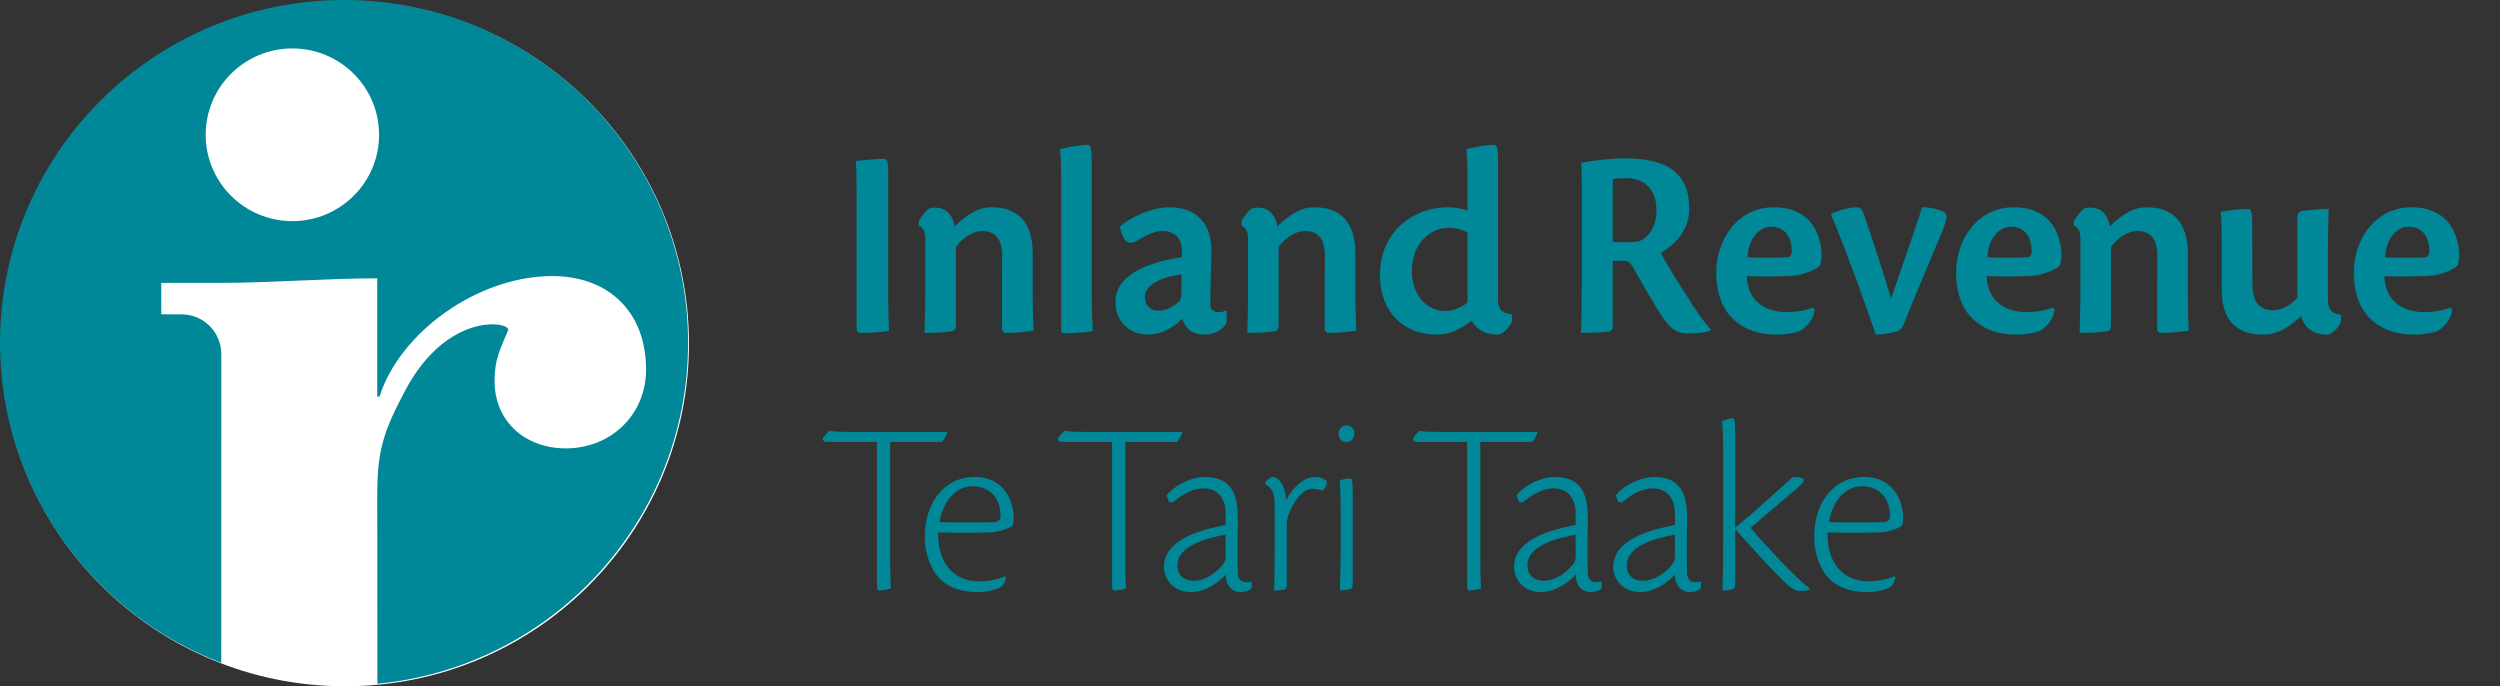 <svg width="51" height="14" viewBox="0 0 51 14" fill="none" xmlns="http://www.w3.org/2000/svg">
<rect x="0" y="0" width="51" height="14" fill="#333333" stroke="none"/>
<path d="M7.041 0.016C3.165 0.016 0.017 3.152 0.017 7.013C0.017 10.873 3.165 14 7.041 14C10.917 14 14.055 10.873 14.055 7.013C14.055 3.152 10.917 0.016 7.041 0.016Z" fill="white"/>
<path d="M4.196 2.749C4.196 3.722 4.988 4.511 5.964 4.511C6.941 4.511 7.733 3.722 7.733 2.749C7.733 1.777 6.941 0.988 5.964 0.988C4.988 0.988 4.196 1.777 4.196 2.749ZM0 6.991C0 3.13 3.142 0 7.018 0C10.895 0 14.037 3.13 14.037 6.991C14.037 10.623 11.256 13.608 7.699 13.949L7.696 10.089C7.696 9.17 7.834 8.779 8.273 7.953C9.149 6.321 10.435 6.574 10.366 6.735C10.205 7.125 10.089 7.332 10.089 7.769C10.089 8.618 10.735 9.147 11.543 9.147C12.465 9.147 13.18 8.458 13.18 7.539C13.18 6.367 12.419 5.632 11.266 5.632C9.744 5.632 8.157 6.781 7.742 8.09H7.696V5.678C6.635 5.678 5.574 5.77 4.513 5.77H3.29V6.413H3.704C4.152 6.413 4.514 6.775 4.514 7.221L4.515 7.192L4.514 13.523C1.875 12.518 0 9.972 0 6.991Z" fill="#008798"/>
<path d="M17.89 11.954C17.89 12.031 17.907 12.046 17.943 12.046C17.988 12.046 18.094 12.031 18.174 12.005C18.169 11.903 18.159 11.734 18.159 11.38V9.016H19.213C19.252 8.981 19.33 8.848 19.32 8.812H17.693C17.096 8.812 16.982 8.807 16.919 8.786C16.888 8.814 16.826 8.876 16.793 8.928C16.768 8.975 16.804 9.016 16.877 9.016H17.89V11.954ZM20.509 11.753C20.417 11.798 20.201 11.86 19.982 11.86C19.434 11.86 19.123 11.462 19.138 10.861C19.598 10.876 20.07 10.866 20.219 10.86C20.356 10.853 20.654 10.777 20.669 10.69C20.679 10.644 20.679 10.572 20.679 10.537C20.664 10.136 20.421 9.73 19.896 9.73C19.238 9.73 18.865 10.28 18.865 10.954C18.865 11.306 18.998 11.625 19.161 11.795C19.365 12.001 19.636 12.078 19.928 12.078C20.144 12.078 20.306 12.031 20.379 11.995C20.46 11.954 20.499 11.884 20.524 11.795L20.509 11.753ZM19.838 9.92C20.207 9.92 20.421 10.179 20.41 10.545C20.41 10.611 20.354 10.648 20.267 10.652C20.196 10.652 19.688 10.663 19.169 10.652C19.232 10.218 19.511 9.92 19.833 9.92H19.838ZM22.687 11.954C22.687 12.031 22.703 12.046 22.739 12.046C22.785 12.046 22.89 12.031 22.97 12.005C22.965 11.903 22.955 11.734 22.955 11.38V9.016H24.01C24.048 8.981 24.126 8.848 24.117 8.812H22.489C21.892 8.812 21.778 8.807 21.715 8.786C21.684 8.814 21.623 8.876 21.59 8.928C21.564 8.975 21.6 9.016 21.673 9.016H22.687V11.954ZM25.535 11.866C25.498 11.872 25.452 11.877 25.421 11.877C25.328 11.877 25.252 11.821 25.252 11.685C25.24 11.391 25.252 10.79 25.252 10.56C25.252 10.146 25.157 9.73 24.586 9.73C24.251 9.73 23.897 9.955 23.798 10.109L23.819 10.167C23.845 10.257 23.892 10.277 23.973 10.211C24.125 10.079 24.357 9.962 24.543 9.962C24.896 9.962 25.009 10.23 25.004 10.5V10.707C24.933 10.722 24.842 10.743 24.756 10.763C24.562 10.815 23.745 10.989 23.745 11.563C23.745 11.812 23.933 12.078 24.294 12.078C24.611 12.078 24.877 11.863 25.004 11.721C25 11.895 25.096 12.078 25.308 12.078C25.405 12.078 25.5 12.048 25.535 11.996V11.866ZM24.021 11.53C24.021 11.13 24.611 10.982 25.004 10.906V11.312C25.004 11.4 24.994 11.441 24.974 11.477C24.877 11.633 24.611 11.848 24.359 11.848C24.148 11.848 24.021 11.733 24.021 11.535V11.53ZM26.003 11.089C26.003 11.653 26.001 11.95 25.987 12.046C26.018 12.046 26.107 12.041 26.182 12.031C26.234 12.026 26.25 11.994 26.25 11.922V10.713C26.25 10.6 26.276 10.509 26.321 10.412C26.45 10.121 26.631 9.97 26.774 9.97C26.82 9.97 26.877 9.98 26.924 9.996C26.956 10.011 27.004 10.005 27.025 9.964C27.048 9.926 27.063 9.884 27.073 9.828C27.057 9.796 26.963 9.73 26.835 9.73C26.636 9.73 26.404 9.889 26.234 10.202C26.234 9.931 26.091 9.73 25.963 9.73C25.931 9.73 25.905 9.745 25.878 9.771C25.851 9.792 25.825 9.82 25.808 9.847V9.878C25.951 9.946 26.003 10.087 26.003 10.244V11.089ZM27.473 8.677C27.39 8.677 27.308 8.74 27.308 8.85C27.308 8.936 27.353 9.019 27.468 9.019C27.573 9.019 27.628 8.93 27.628 8.845C27.628 8.751 27.564 8.677 27.478 8.677H27.473ZM27.349 11.247C27.349 11.544 27.339 11.841 27.334 12.046C27.426 12.041 27.49 12.031 27.532 12.021C27.576 12.011 27.596 11.985 27.596 11.893V10.073C27.596 9.786 27.576 9.76 27.544 9.76C27.497 9.76 27.389 9.776 27.329 9.803C27.339 9.919 27.349 10.073 27.349 10.386V11.247ZM29.93 11.954C29.93 12.031 29.947 12.046 29.982 12.046C30.028 12.046 30.133 12.031 30.213 12.005C30.208 11.903 30.198 11.734 30.198 11.38V9.016H31.253C31.291 8.981 31.369 8.848 31.36 8.812H29.732C29.135 8.812 29.021 8.807 28.958 8.786C28.927 8.814 28.866 8.876 28.833 8.928C28.807 8.975 28.843 9.016 28.916 9.016H29.93V11.954ZM32.676 11.866C32.638 11.872 32.592 11.877 32.561 11.877C32.468 11.877 32.391 11.821 32.391 11.685C32.38 11.391 32.391 10.79 32.391 10.56C32.391 10.146 32.298 9.73 31.727 9.73C31.391 9.73 31.036 9.955 30.938 10.109L30.958 10.167C30.985 10.257 31.033 10.277 31.113 10.211C31.265 10.079 31.497 9.962 31.683 9.962C32.036 9.962 32.149 10.23 32.144 10.5V10.707C32.073 10.722 31.982 10.743 31.896 10.763C31.702 10.815 30.885 10.989 30.885 11.563C30.885 11.812 31.073 12.078 31.434 12.078C31.751 12.078 32.016 11.863 32.144 11.721C32.14 11.895 32.236 12.078 32.448 12.078C32.545 12.078 32.639 12.048 32.676 11.996V11.866ZM31.161 11.53C31.161 11.13 31.751 10.982 32.144 10.906V11.312C32.144 11.4 32.133 11.441 32.114 11.477C32.017 11.633 31.751 11.848 31.499 11.848C31.288 11.848 31.161 11.733 31.161 11.535V11.53ZM34.7 11.866C34.663 11.872 34.617 11.877 34.586 11.877C34.492 11.877 34.416 11.821 34.416 11.685C34.405 11.391 34.416 10.79 34.416 10.56C34.416 10.146 34.322 9.73 33.751 9.73C33.416 9.73 33.061 9.955 32.963 10.109L32.983 10.167C33.01 10.257 33.057 10.277 33.138 10.211C33.29 10.079 33.522 9.962 33.708 9.962C34.061 9.962 34.174 10.23 34.169 10.5V10.707C34.098 10.722 34.006 10.743 33.92 10.763C33.727 10.815 32.91 10.989 32.91 11.563C32.91 11.812 33.097 12.078 33.459 12.078C33.775 12.078 34.041 11.863 34.169 11.721C34.165 11.895 34.26 12.078 34.472 12.078C34.57 12.078 34.664 12.048 34.7 11.996V11.866ZM33.186 11.53C33.186 11.13 33.775 10.982 34.169 10.906V11.312C34.169 11.4 34.158 11.441 34.139 11.477C34.041 11.633 33.776 11.848 33.523 11.848C33.312 11.848 33.186 11.733 33.186 11.535V11.53ZM35.399 8.863C35.399 8.556 35.379 8.53 35.347 8.53C35.314 8.53 35.181 8.561 35.131 8.597C35.141 8.71 35.152 8.863 35.152 9.166V11.114C35.152 11.539 35.147 11.841 35.137 12.046C35.184 12.046 35.236 12.041 35.305 12.031C35.374 12.021 35.399 11.995 35.399 11.893V10.791C35.606 11.032 36.264 11.763 36.5 11.958C36.587 12.03 36.65 12.057 36.736 12.057C36.819 12.057 36.883 12.044 36.917 12.023L36.926 12.006C36.701 11.868 35.959 11.062 35.712 10.769C36.081 10.457 36.314 10.257 36.521 10.081C36.785 9.863 36.851 9.791 36.767 9.755C36.698 9.73 36.623 9.73 36.575 9.73C36.295 9.974 35.824 10.424 35.399 10.759V8.863ZM38.652 11.753C38.56 11.798 38.344 11.86 38.126 11.86C37.578 11.86 37.267 11.462 37.281 10.861C37.742 10.876 38.214 10.866 38.363 10.86C38.5 10.853 38.797 10.777 38.812 10.69C38.823 10.644 38.823 10.572 38.823 10.537C38.807 10.136 38.565 9.73 38.039 9.73C37.381 9.73 37.009 10.28 37.009 10.954C37.009 11.306 37.142 11.625 37.304 11.795C37.508 12.001 37.779 12.078 38.071 12.078C38.287 12.078 38.449 12.031 38.522 11.995C38.603 11.954 38.642 11.884 38.667 11.795L38.652 11.753ZM37.982 9.92C38.351 9.92 38.564 10.179 38.554 10.545C38.554 10.611 38.497 10.648 38.411 10.652C38.34 10.652 37.831 10.663 37.312 10.652C37.376 10.218 37.654 9.92 37.976 9.92H37.982Z" fill="#008798"/>
<path d="M17.475 6.683C17.475 6.775 17.509 6.792 17.587 6.792C17.706 6.792 18.046 6.775 18.137 6.747C18.132 6.635 18.12 6.45 18.12 6.06V3.541C18.12 3.29 18.107 3.241 18.013 3.241C17.901 3.241 17.551 3.27 17.457 3.286C17.469 3.391 17.475 3.62 17.475 3.996V6.683ZM20.441 6.695C20.441 6.761 20.469 6.792 20.546 6.792C20.76 6.792 20.966 6.761 21.087 6.747C21.076 6.568 21.067 6.282 21.067 5.981V5.166C21.067 4.731 20.918 4.228 20.23 4.228C20.082 4.228 19.956 4.27 19.85 4.328C19.708 4.408 19.608 4.494 19.475 4.615C19.445 4.438 19.344 4.251 19.118 4.237C19.06 4.231 19.004 4.24 18.949 4.254C18.873 4.319 18.796 4.416 18.743 4.505V4.605C18.822 4.638 18.876 4.713 18.876 4.866V5.77C18.876 6.18 18.871 6.521 18.86 6.792C19.042 6.789 19.199 6.79 19.373 6.765C19.484 6.752 19.5 6.727 19.5 6.621V5.039C19.619 4.88 19.808 4.714 20.044 4.714C20.282 4.714 20.443 4.848 20.443 5.207L20.441 6.695ZM21.647 6.727C21.647 6.783 21.67 6.8 21.723 6.8C21.796 6.8 22.18 6.783 22.293 6.755C22.282 6.596 22.271 6.293 22.271 6.019V3.318C22.271 2.982 22.25 2.954 22.171 2.954C22.062 2.954 21.735 3.001 21.625 3.05C21.636 3.162 21.647 3.318 21.647 3.648V6.727ZM25.023 6.331C24.98 6.349 24.921 6.37 24.867 6.37C24.747 6.37 24.692 6.305 24.692 6.225C24.689 5.866 24.713 5.342 24.713 5.107C24.713 4.526 24.371 4.228 23.865 4.228C23.469 4.228 23.032 4.455 22.841 4.623L22.88 4.746C22.945 4.965 23.055 4.992 23.206 4.907C23.325 4.833 23.53 4.711 23.716 4.711C23.98 4.711 24.112 4.892 24.11 5.106V5.245C24.061 5.253 23.989 5.267 23.876 5.288C23.51 5.361 22.756 5.573 22.756 6.154C22.756 6.572 23.05 6.826 23.423 6.826C23.711 6.826 23.982 6.648 24.115 6.5C24.176 6.695 24.328 6.826 24.555 6.826C24.832 6.826 24.992 6.673 25.023 6.574V6.331ZM23.357 6.05C23.357 5.839 23.623 5.665 24.102 5.597V5.954C24.102 6.053 24.087 6.104 24.059 6.138C23.976 6.228 23.814 6.338 23.63 6.338C23.452 6.338 23.357 6.22 23.357 6.056V6.05ZM27.024 6.695C27.024 6.761 27.052 6.792 27.13 6.792C27.344 6.792 27.55 6.761 27.671 6.747C27.659 6.568 27.65 6.282 27.65 5.981V5.166C27.65 4.731 27.501 4.228 26.814 4.228C26.666 4.228 26.539 4.27 26.434 4.328C26.291 4.408 26.192 4.494 26.058 4.615C26.029 4.438 25.927 4.251 25.701 4.237C25.643 4.231 25.587 4.24 25.532 4.254C25.456 4.319 25.38 4.416 25.327 4.505V4.605C25.405 4.638 25.46 4.713 25.46 4.866V5.77C25.46 6.18 25.455 6.521 25.443 6.792C25.626 6.789 25.782 6.79 25.957 6.765C26.067 6.752 26.083 6.727 26.083 6.621V5.039C26.202 4.88 26.391 4.714 26.628 4.714C26.866 4.714 27.027 4.848 27.027 5.207L27.024 6.695ZM29.937 4.301C29.85 4.26 29.699 4.228 29.534 4.228C29.203 4.228 28.874 4.341 28.628 4.545C28.324 4.799 28.151 5.163 28.151 5.616C28.151 6.369 28.641 6.826 29.305 6.826C29.565 6.826 29.799 6.719 30.024 6.538C30.082 6.669 30.249 6.826 30.547 6.826C30.666 6.826 30.779 6.688 30.845 6.565V6.414C30.684 6.396 30.56 6.344 30.56 6.112V3.322C30.56 2.982 30.538 2.954 30.46 2.954C30.352 2.954 30.022 3.006 29.912 3.05C29.926 3.166 29.937 3.303 29.937 3.621V4.301ZM29.937 6.169C29.821 6.275 29.635 6.345 29.49 6.345C29.141 6.345 28.803 6.063 28.803 5.528C28.803 4.953 29.185 4.647 29.558 4.647C29.712 4.647 29.851 4.69 29.937 4.747V6.169ZM32.269 5.769C32.269 6.237 32.262 6.568 32.251 6.792C32.35 6.792 32.625 6.788 32.782 6.771C32.873 6.76 32.901 6.736 32.901 6.629V5.323C32.969 5.319 33.049 5.32 33.114 5.32C33.225 5.321 33.262 5.355 33.36 5.535C33.681 6.101 33.855 6.399 33.994 6.576C34.138 6.758 34.265 6.803 34.467 6.803C34.625 6.803 34.843 6.777 34.891 6.745L34.901 6.718C34.778 6.59 34.635 6.4 34.335 5.919C34.111 5.567 33.978 5.341 33.879 5.16C34.039 5.064 34.461 4.788 34.461 4.263C34.461 3.521 34.005 3.23 33.14 3.23C32.832 3.23 32.407 3.288 32.257 3.322C32.269 3.485 32.269 3.62 32.269 3.894V5.769ZM32.901 3.655C32.966 3.64 33.073 3.633 33.164 3.633C33.49 3.633 33.792 3.804 33.792 4.294C33.792 4.681 33.581 4.865 33.456 4.914C33.38 4.948 33.022 4.949 32.901 4.932V3.655ZM36.98 6.276C36.908 6.306 36.721 6.367 36.442 6.367C36.022 6.367 35.644 6.142 35.636 5.634C35.965 5.647 36.537 5.639 36.68 5.613C36.894 5.562 37.123 5.47 37.14 5.383C37.151 5.34 37.161 5.261 37.161 5.189C37.144 4.704 36.884 4.228 36.189 4.228C35.452 4.228 35.011 4.878 35.011 5.563C35.011 5.92 35.107 6.287 35.374 6.526C35.665 6.791 36.021 6.826 36.264 6.826C36.465 6.826 36.655 6.779 36.71 6.756C36.787 6.727 37.014 6.527 37.017 6.316L36.98 6.276ZM36.131 4.625C36.411 4.625 36.556 4.836 36.552 5.131C36.552 5.19 36.525 5.247 36.474 5.248C36.35 5.257 35.921 5.264 35.649 5.248C35.671 4.842 35.905 4.625 36.124 4.625H36.131ZM37.349 4.368C37.433 4.561 37.516 4.768 37.646 5.108C37.913 5.818 38.097 6.331 38.265 6.826C38.369 6.823 38.542 6.802 38.67 6.769C38.749 6.747 38.794 6.709 38.836 6.616C39.071 6.009 39.405 5.247 39.638 4.681C39.716 4.469 39.747 4.362 39.636 4.313C39.511 4.257 39.37 4.228 39.21 4.228C39.075 4.677 38.79 5.458 38.579 6.093C38.37 5.397 38.14 4.711 38.018 4.355C37.989 4.276 37.948 4.228 37.873 4.228C37.739 4.228 37.465 4.298 37.349 4.368ZM41.873 6.276C41.801 6.306 41.614 6.367 41.335 6.367C40.915 6.367 40.538 6.142 40.529 5.634C40.858 5.647 41.431 5.639 41.573 5.613C41.788 5.562 42.016 5.47 42.033 5.383C42.044 5.34 42.054 5.261 42.054 5.189C42.037 4.704 41.777 4.228 41.083 4.228C40.346 4.228 39.904 4.878 39.904 5.563C39.904 5.92 40 6.287 40.267 6.526C40.558 6.791 40.915 6.826 41.157 6.826C41.358 6.826 41.549 6.779 41.603 6.756C41.68 6.727 41.908 6.527 41.91 6.316L41.873 6.276ZM41.024 4.625C41.304 4.625 41.449 4.836 41.446 5.131C41.446 5.19 41.418 5.247 41.368 5.248C41.244 5.257 40.814 5.264 40.542 5.248C40.565 4.842 40.798 4.625 41.018 4.625H41.024ZM44.005 6.695C44.005 6.761 44.033 6.792 44.11 6.792C44.325 6.792 44.53 6.761 44.652 6.747C44.64 6.568 44.631 6.282 44.631 5.981V5.166C44.631 4.731 44.482 4.228 43.794 4.228C43.647 4.228 43.52 4.27 43.414 4.328C43.272 4.408 43.173 4.494 43.039 4.615C43.01 4.438 42.908 4.251 42.682 4.237C42.624 4.231 42.568 4.24 42.513 4.254C42.438 4.319 42.361 4.416 42.307 4.505V4.605C42.386 4.638 42.441 4.713 42.441 4.866V5.77C42.441 6.18 42.435 6.521 42.424 6.792C42.607 6.789 42.763 6.79 42.937 6.765C43.048 6.752 43.064 6.727 43.064 6.621V5.039C43.183 4.88 43.372 4.714 43.608 4.714C43.847 4.714 44.008 4.848 44.008 5.207L44.005 6.695ZM45.324 5.929C45.324 6.476 45.581 6.826 46.163 6.826C46.294 6.826 46.406 6.801 46.516 6.751C46.62 6.705 46.758 6.618 46.945 6.448C47 6.669 47.177 6.826 47.459 6.826C47.585 6.826 47.705 6.68 47.758 6.567V6.426C47.608 6.399 47.488 6.346 47.488 6.107V5.271C47.488 4.781 47.505 4.381 47.505 4.262C47.333 4.262 47.196 4.275 46.973 4.3C46.881 4.321 46.864 4.356 46.864 4.509V6.074C46.771 6.193 46.577 6.331 46.376 6.331C46.182 6.331 45.948 6.259 45.948 5.78C45.948 5.392 45.948 4.981 45.946 4.614C45.946 4.29 45.925 4.262 45.85 4.262C45.715 4.262 45.424 4.291 45.302 4.327C45.313 4.439 45.324 4.608 45.324 4.953V5.929ZM49.986 6.276C49.914 6.306 49.727 6.367 49.448 6.367C49.028 6.367 48.651 6.142 48.642 5.634C48.971 5.647 49.543 5.639 49.687 5.613C49.901 5.562 50.129 5.47 50.146 5.383C50.157 5.34 50.167 5.261 50.167 5.189C50.15 4.704 49.891 4.228 49.196 4.228C48.459 4.228 48.017 4.878 48.017 5.563C48.017 5.92 48.114 6.287 48.38 6.526C48.671 6.791 49.028 6.826 49.27 6.826C49.471 6.826 49.662 6.779 49.716 6.756C49.793 6.727 50.02 6.527 50.023 6.316L49.986 6.276ZM49.137 4.625C49.417 4.625 49.562 4.836 49.559 5.131C49.559 5.19 49.531 5.247 49.481 5.248C49.356 5.257 48.927 5.264 48.656 5.248C48.678 4.842 48.911 4.625 49.131 4.625H49.137Z" fill="#008798"/>
</svg>
